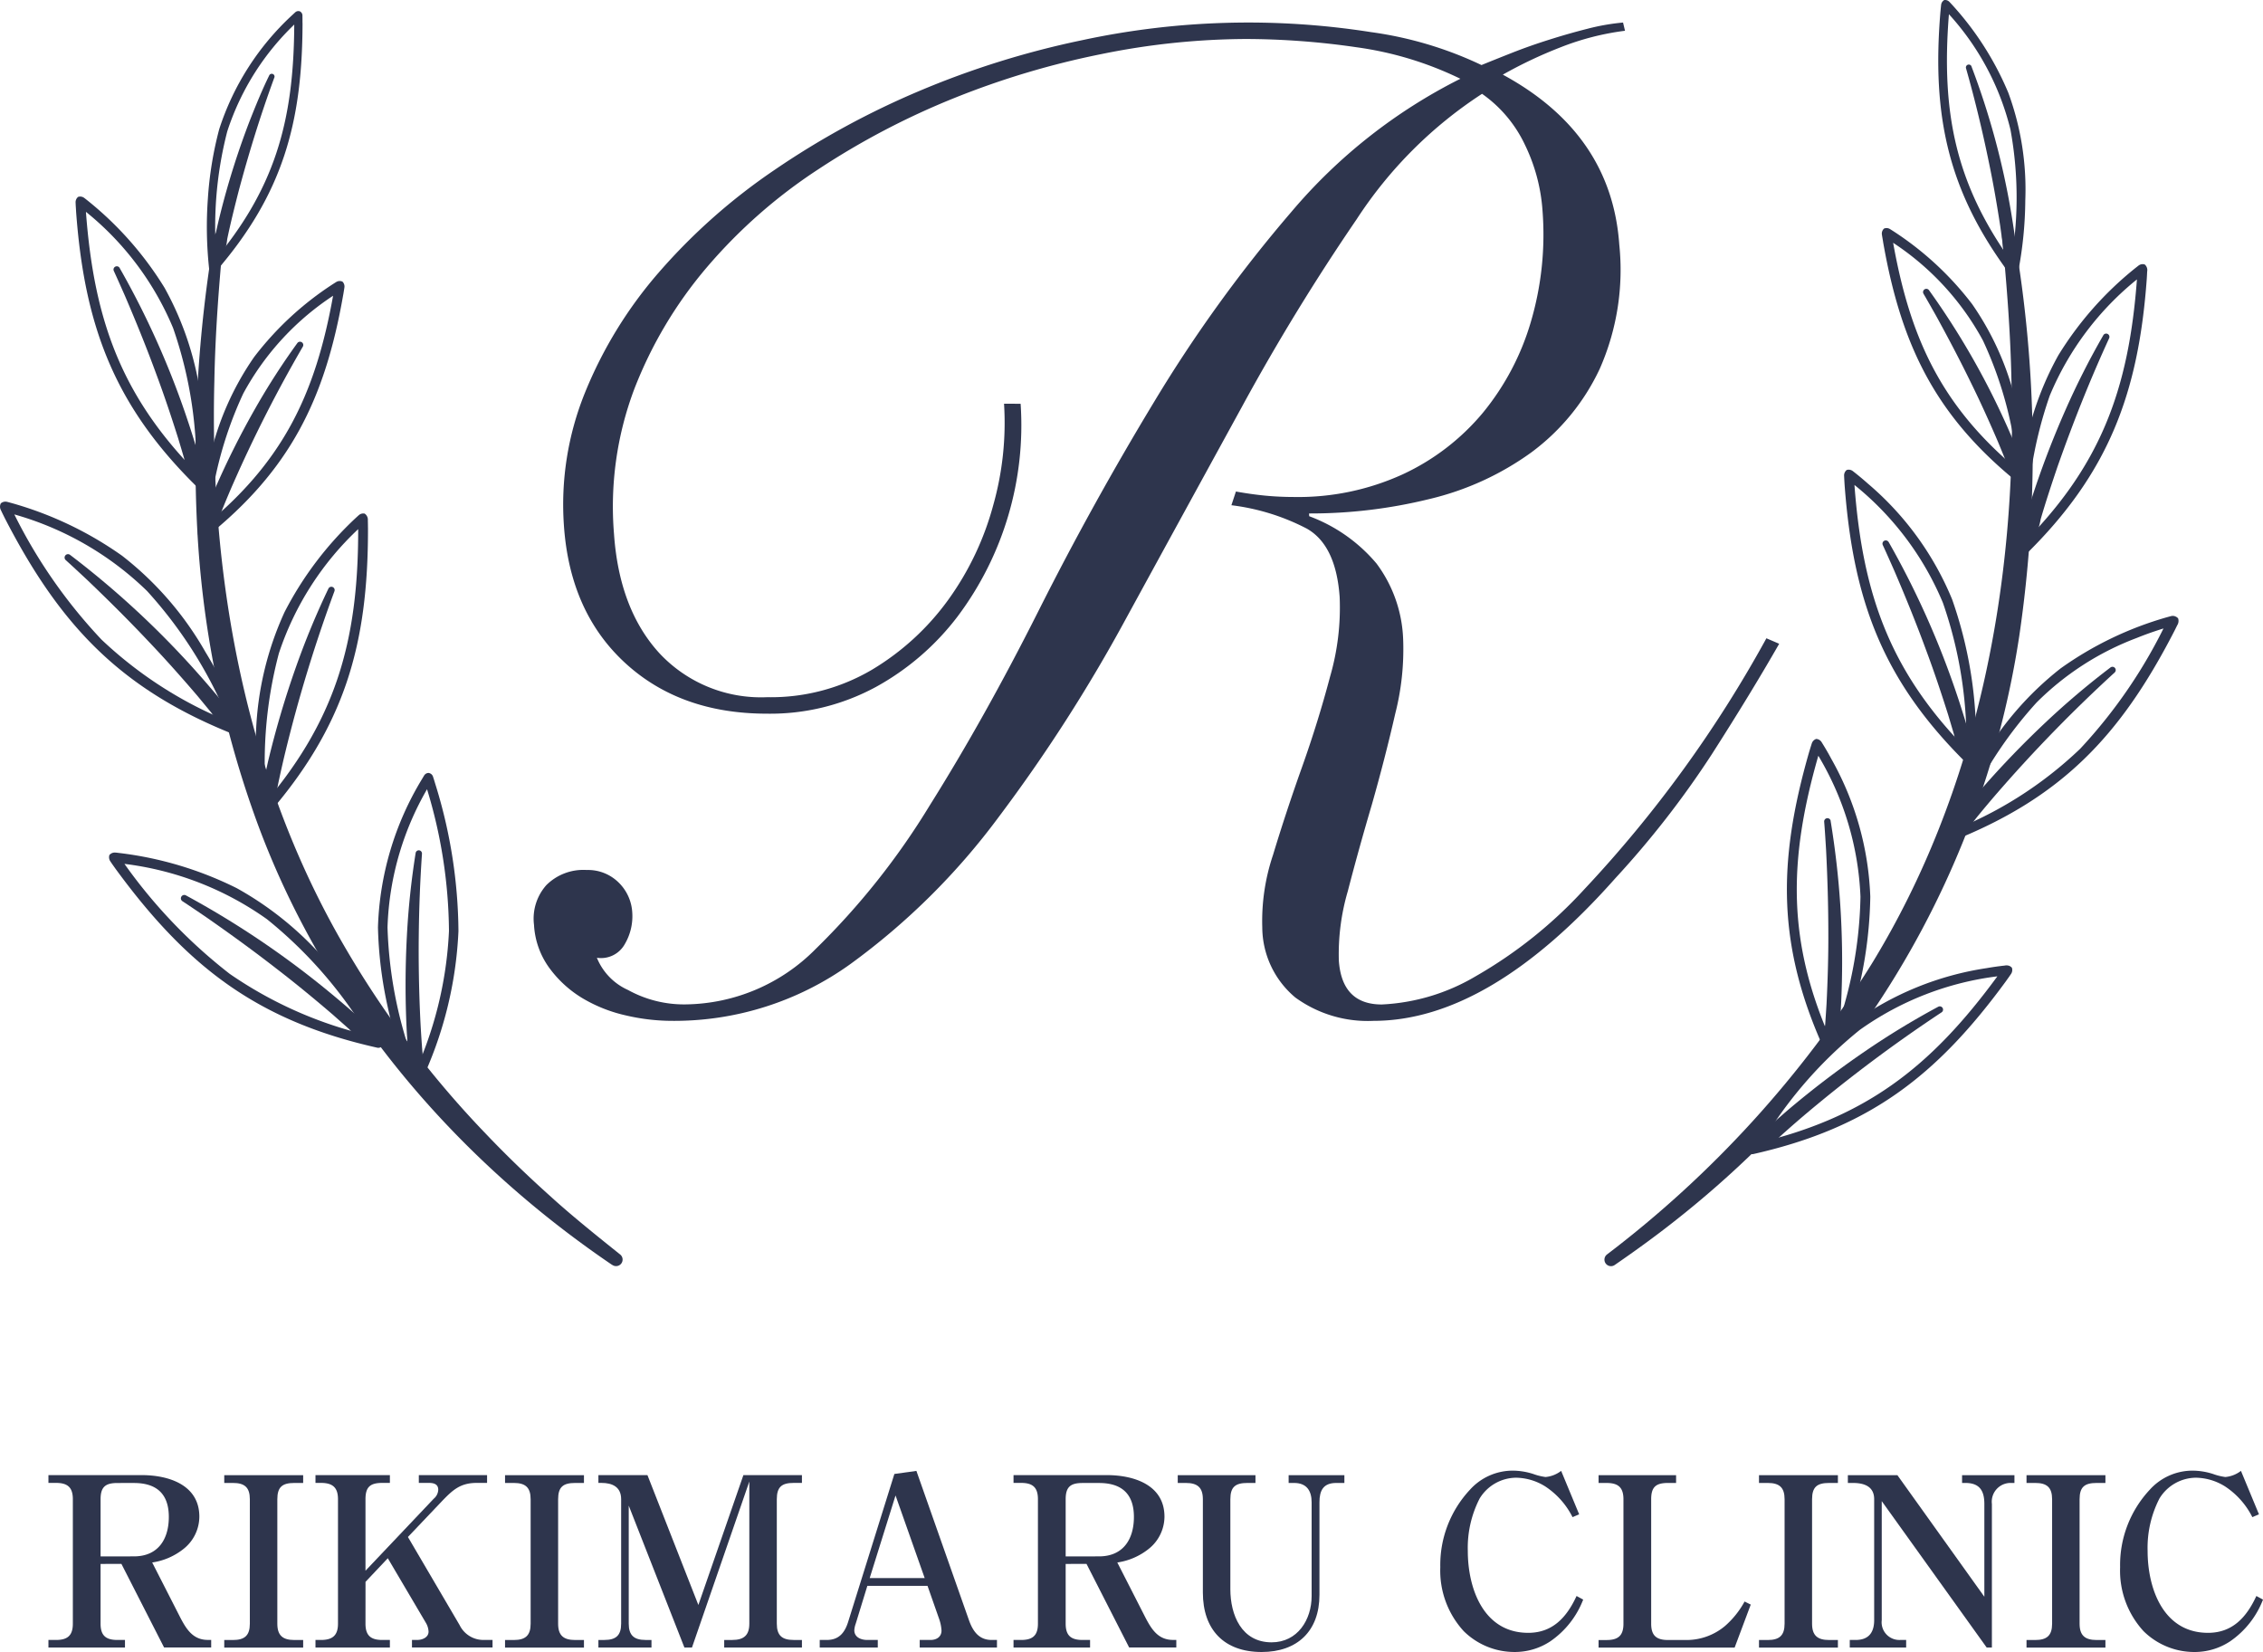 <svg id="大logo" xmlns="http://www.w3.org/2000/svg" xmlns:xlink="http://www.w3.org/1999/xlink" width="200" height="146" viewBox="0 0 200 146">
  <defs>
    <clipPath id="clip-path">
      <rect id="長方形_763" data-name="長方形 763" width="200" height="146" fill="none"/>
    </clipPath>
  </defs>
  <g id="グループ_46" data-name="グループ 46" clip-path="url(#clip-path)">
    <path id="パス_121" data-name="パス 121" d="M19.959,477.088v5.279c0,1.044.461,1.44,1.487,1.44h.67v.668H15.352v-.668h.67c1.026,0,1.487-.4,1.487-1.44v-11c0-1.043-.461-1.44-1.487-1.44h-.67v-.689H23.6c2.367,0,5.089.856,5.089,3.673a3.658,3.658,0,0,1-1.383,2.838,5.764,5.764,0,0,1-2.785,1.21l2.492,4.883c.545,1.043,1.131,1.961,2.429,1.961h.293v.668H25.572l-3.77-7.387Zm2.953-.668c2.136,0,3.079-1.523,3.079-3.485,0-2.024-1.068-3-3.079-3H21.447c-1.068,0-1.487.355-1.487,1.44v5.05Z" transform="translate(-11.071 -338.871)" fill="#2e354d"/>
    <path id="パス_122" data-name="パス 122" d="M77.274,469.931c-1.068,0-1.508.355-1.508,1.44v11c0,1.044.482,1.44,1.508,1.44h.775v.668H71.075v-.668h.775c1.026,0,1.487-.4,1.487-1.44v-11c0-1.043-.461-1.44-1.487-1.44h-.775v-.689h6.974v.689Z" transform="translate(-51.256 -338.871)" fill="#2e354d"/>
    <path id="パス_123" data-name="パス 123" d="M104.408,482.367c0,1.044.46,1.44,1.487,1.44h.67v.668H99.989v-.668h.481c1.026,0,1.508-.4,1.508-1.44v-11c0-1.043-.482-1.44-1.508-1.44h-.481v-.688h6.576v.688h-.67c-1.068,0-1.487.355-1.487,1.44v6.322l6.031-6.364a1.087,1.087,0,0,0,.4-.793c0-.5-.4-.605-.817-.605h-.9v-.688h6.032v.688h-.921c-1.466,0-2.136.647-3.1,1.649l-2.974,3.13,4.566,7.783a2.335,2.335,0,0,0,2.2,1.315h.712v.668h-7.121v-.668h.482c.44,0,.984-.23.984-.73a1.655,1.655,0,0,0-.231-.772l-3.371-5.718-1.969,2.087Z" transform="translate(-72.107 -338.871)" fill="#2e354d"/>
    <path id="パス_124" data-name="パス 124" d="M166.266,469.931c-1.068,0-1.508.355-1.508,1.44v11c0,1.044.482,1.44,1.508,1.44h.775v.668h-6.974v-.668h.775c1.026,0,1.487-.4,1.487-1.44v-11c0-1.043-.461-1.44-1.487-1.44h-.775v-.689h6.974v.689Z" transform="translate(-115.432 -338.871)" fill="#2e354d"/>
    <path id="パス_125" data-name="パス 125" d="M192.338,471.934v10.433c0,1.022.461,1.44,1.487,1.44h.523v.668h-4.691v-.668h.523c1.026,0,1.487-.4,1.487-1.44v-11c0-1.085-.775-1.44-1.738-1.44h-.272v-.688h4.335l4.5,11.477,3.979-11.477h5.173v.688h-.733c-1.047,0-1.487.355-1.487,1.44v11c0,1.044.461,1.44,1.487,1.44h.733v.668h-6.869v-.668h.712c1.026,0,1.508-.417,1.508-1.44V469.805l-5.068,14.669h-.67Z" transform="translate(-136.771 -338.871)" fill="#2e354d"/>
    <path id="パス_126" data-name="パス 126" d="M264.008,478.052l-1.026,3.338a2.1,2.1,0,0,0-.125.585c0,.626.607.855,1.131.855h.943v.668H259.8v-.668h.628c1.11,0,1.613-.689,1.906-1.669l4.063-13,1.947-.271,4.628,13.146c.335.96.859,1.794,2.01,1.794h.482v.668h-6.827v-.668h.963c.524,0,.963-.271.963-.835a3.72,3.72,0,0,0-.188-.96l-1.047-2.984Zm2.492-7.992-2.283,7.3h4.859Z" transform="translate(-187.354 -337.895)" fill="#2e354d"/>
    <path id="パス_127" data-name="パス 127" d="M325.836,477.088v5.279c0,1.044.461,1.44,1.487,1.44h.67v.668h-6.765v-.668h.67c1.026,0,1.487-.4,1.487-1.44v-11c0-1.043-.461-1.44-1.487-1.44h-.67v-.689h8.251c2.367,0,5.089.856,5.089,3.673a3.658,3.658,0,0,1-1.383,2.838,5.764,5.764,0,0,1-2.785,1.21l2.492,4.883c.545,1.043,1.131,1.961,2.429,1.961h.293v.668h-4.167l-3.769-7.387Zm2.953-.668c2.136,0,3.078-1.523,3.078-3.485,0-2.024-1.068-3-3.078-3h-1.466c-1.068,0-1.487.355-1.487,1.44v5.05Z" transform="translate(-231.654 -338.871)" fill="#2e354d"/>
    <path id="パス_128" data-name="パス 128" d="M387.284,469.931c-1.152,0-1.487.668-1.487,1.711v8.18c0,3.193-1.948,5.049-5.11,5.049-3.33,0-5.194-1.982-5.194-5.258v-8.242c0-1.043-.482-1.44-1.508-1.44h-.712v-.689h6.869v.689h-.712c-1.068,0-1.508.355-1.508,1.44v7.95c0,2.274.984,4.695,3.644,4.695,2.3,0,3.539-2,3.539-4.09v-8.284c0-1.022-.44-1.711-1.55-1.711h-.482v-.689H388v.689Z" transform="translate(-269.186 -338.871)" fill="#2e354d"/>
    <path id="パス_129" data-name="パス 129" d="M469.111,479.208A7.9,7.9,0,0,1,466.2,482.9a5.669,5.669,0,0,1-3.162.939A6.386,6.386,0,0,1,458.556,482a7.9,7.9,0,0,1-2.073-5.654,9.735,9.735,0,0,1,2.618-6.844,5.088,5.088,0,0,1,3.77-1.69,6.046,6.046,0,0,1,1.822.292,5.189,5.189,0,0,0,1.089.271,2.648,2.648,0,0,0,1.382-.543l1.592,3.84-.586.25a7,7,0,0,0-2.409-2.713,4.969,4.969,0,0,0-2.6-.772,3.813,3.813,0,0,0-3.2,1.836,9.528,9.528,0,0,0-1.047,4.632c0,3.318,1.382,7.241,5.34,7.241,2.178,0,3.414-1.4,4.272-3.255Z" transform="translate(-329.192 -337.84)" fill="#2e354d"/>
    <path id="パス_130" data-name="パス 130" d="M512.785,469.931c-1.068,0-1.487.355-1.487,1.44v11c0,1.044.461,1.44,1.487,1.44h1.7a5.286,5.286,0,0,0,3.33-1.231,7.874,7.874,0,0,0,1.739-2.17l.544.271-1.424,3.8H506.649v-.668h.712c1.026,0,1.487-.4,1.487-1.44v-11c0-1.043-.461-1.44-1.487-1.44h-.712v-.689H513.5v.689Z" transform="translate(-365.37 -338.871)" fill="#2e354d"/>
    <path id="パス_131" data-name="パス 131" d="M563.691,469.931c-1.068,0-1.508.355-1.508,1.44v11c0,1.044.482,1.44,1.508,1.44h.775v.668h-6.974v-.668h.775c1.026,0,1.487-.4,1.487-1.44v-11c0-1.043-.461-1.44-1.487-1.44h-.775v-.689h6.974v.689Z" transform="translate(-402.035 -338.871)" fill="#2e354d"/>
    <path id="パス_132" data-name="パス 132" d="M588.649,471.537v10.517a1.566,1.566,0,0,0,1.613,1.753h.545v.668h-4.984v-.668h.524c1.152,0,1.633-.668,1.633-1.753V471.371c0-1.147-.9-1.44-1.885-1.44h-.44v-.689h4.377l7.686,10.746v-8.2c0-1.169-.419-1.857-1.676-1.857h-.293v-.689h4.628v.689h-.293a1.659,1.659,0,0,0-1.7,1.857v12.687h-.461Z" transform="translate(-422.344 -338.871)" fill="#2e354d"/>
    <path id="パス_133" data-name="パス 133" d="M648.477,469.931c-1.068,0-1.508.355-1.508,1.44v11c0,1.044.482,1.44,1.508,1.44h.775v.668h-6.974v-.668h.775c1.026,0,1.487-.4,1.487-1.44v-11c0-1.043-.461-1.44-1.487-1.44h-.775v-.689h6.974v.689Z" transform="translate(-463.178 -338.871)" fill="#2e354d"/>
    <path id="パス_134" data-name="パス 134" d="M684.571,479.208a7.9,7.9,0,0,1-2.911,3.693,5.669,5.669,0,0,1-3.162.939A6.386,6.386,0,0,1,674.016,482a7.9,7.9,0,0,1-2.073-5.654,9.735,9.735,0,0,1,2.618-6.844,5.088,5.088,0,0,1,3.769-1.69,6.046,6.046,0,0,1,1.822.292,5.191,5.191,0,0,0,1.089.271,2.648,2.648,0,0,0,1.382-.543l1.592,3.84-.586.25a7,7,0,0,0-2.409-2.713,4.969,4.969,0,0,0-2.6-.772,3.813,3.813,0,0,0-3.2,1.836,9.528,9.528,0,0,0-1.047,4.632c0,3.318,1.382,7.241,5.34,7.241,2.178,0,3.414-1.4,4.272-3.255Z" transform="translate(-484.571 -337.84)" fill="#2e354d"/>
    <path id="パス_135" data-name="パス 135" d="M615.069.731a.286.286,0,0,0,.247-.223c-.017.166-.052.5-.067.673-.718,8.909.6,15.361,6.018,22.617l-.678.153a33.358,33.358,0,0,0,.092-12.5A23.434,23.434,0,0,0,615.2,1.208c-.109-.117-.347-.387-.461-.5-.034-.036.027.038.106.057a.285.285,0,0,0,.227-.031M614.82.005a.537.537,0,0,1,.3.041.563.563,0,0,1,.175.129c.039.038.168.181.21.224a26.964,26.964,0,0,1,4.988,7.8,24.789,24.789,0,0,1,1.5,9.521,34.712,34.712,0,0,1-.65,6.406.385.385,0,0,1-.679.151c-5.539-7.4-6.918-14.077-6.178-23.158l.037-.395.021-.2.011-.1a.568.568,0,0,1,.269-.417" transform="translate(-443.001 0)" fill="#2e354d"/>
    <path id="パス_136" data-name="パス 136" d="M623.534,20.678a67.889,67.889,0,0,1,3.5,12.863c.094.546.266,1.653.34,2.2a4.094,4.094,0,0,1-.051,2.246.294.294,0,0,1-.51.052,3.054,3.054,0,0,1-.51-1.6c-.044-.335-.173-1.282-.221-1.631-.275-1.8-.587-3.627-.956-5.407-.583-2.871-1.269-5.736-2.071-8.554a.257.257,0,0,1,.484-.169" transform="translate(-449.303 -14.818)" fill="#2e354d"/>
    <path id="パス_137" data-name="パス 137" d="M597.082,73.324a.333.333,0,0,0,.2-.322c.026.168.077.51.107.683,1.585,9.008,4.554,15.052,11.8,20.846l-.7.358a34.065,34.065,0,0,0-3.13-12.393,24.019,24.019,0,0,0-8.075-8.732c-.138-.089-.442-.294-.585-.379a.384.384,0,0,0,.136.035.329.329,0,0,0,.243-.095M596.6,72.6a.589.589,0,0,1,.33-.042.62.62,0,0,1,.223.088c.049.029.214.136.267.169A27.727,27.727,0,0,1,604.4,79.27a25.412,25.412,0,0,1,3.955,9.067,35.56,35.56,0,0,1,1.01,6.525.434.434,0,0,1-.7.356c-7.419-5.925-10.51-12.181-12.125-21.391-.009-.079-.086-.513-.1-.6l-.015-.1a.6.6,0,0,1,.177-.521" transform="translate(-430.106 -52.394)" fill="#2e354d"/>
    <path id="パス_138" data-name="パス 138" d="M609.982,91.95a68.241,68.241,0,0,1,6.821,11.842c.235.516.692,1.571.907,2.1a3.868,3.868,0,0,1,.5,2.252.339.339,0,0,1-.542.2,2.888,2.888,0,0,1-.949-1.443c-.129-.319-.5-1.226-.639-1.558-.736-1.712-1.515-3.442-2.338-5.112-.983-2.026-2.035-4.024-3.121-6-.37-.655-.742-1.315-1.12-1.961a.29.29,0,0,1,.482-.318" transform="translate(-439.511 -66.318)" fill="#2e354d"/>
    <path id="パス_139" data-name="パス 139" d="M571.445,261.3q.28-.791.528-1.594a37.422,37.422,0,0,0,1.744-10.71,26.719,26.719,0,0,0-3.436-12.168c-.25-.469-.517-.932-.8-1.385l-.061-.1a.634.634,0,0,0-.165-.181.608.608,0,0,0-.318-.111.619.619,0,0,0-.391.4l-.034.107-.068.214-.13.428c-2.825,9.817-2.836,17.3,1.485,26.621.519-.513,1.066-1.024,1.643-1.524m-2.32-24.764A26.3,26.3,0,0,1,572.849,249a37.214,37.214,0,0,1-2.541,12.85c-3.93-8.781-3.862-15.991-1.183-25.314" transform="translate(-408.424 -169.746)" fill="#2e354d"/>
    <path id="パス_140" data-name="パス 140" d="M578.7,260.477a76.347,76.347,0,0,1,.977,14.977c-.018.623-.077,1.884-.119,2.506a4.611,4.611,0,0,1-.561,2.468.332.332,0,0,1-.576-.057,3.433,3.433,0,0,1-.2-1.881c.026-.378.1-1.453.122-1.849.1-2.048.166-4.134.157-6.182,0-2.477-.074-4.957-.2-7.432-.052-.826-.1-1.657-.168-2.477a.29.29,0,0,1,.573-.074" transform="translate(-416.915 -187.939)" fill="#2e354d"/>
    <path id="パス_141" data-name="パス 141" d="M585.088,150.2a.322.322,0,0,0,.236-.29c.01.188.028.567.042.761.737,10.051,3.312,16.989,10.605,24.143l-.729.286a37.493,37.493,0,0,0-2.051-13.926,26.433,26.433,0,0,0-7.879-10.465c-.192-.163-.4-.325-.6-.48a.42.42,0,0,0,.128.045.321.321,0,0,0,.247-.073m-.4-.766a.6.6,0,0,1,.337-.006.63.63,0,0,1,.217.113l.091.071c.42.329.831.672,1.228,1.026a26.8,26.8,0,0,1,7.446,10.234,37.431,37.431,0,0,1,2.079,10.65,33.87,33.87,0,0,1,.024,3.639.434.434,0,0,1-.729.285C587.9,168.1,585.264,161.03,584.5,150.728l-.026-.446-.011-.224-.005-.112a.616.616,0,0,1,.228-.511" transform="translate(-421.479 -107.898)" fill="#2e354d"/>
    <path id="パス_142" data-name="パス 142" d="M597.154,171.99a76.453,76.453,0,0,1,6.113,13.718c.2.591.581,1.794.758,2.393a4.608,4.608,0,0,1,.33,2.509.331.331,0,0,1-.56.145,3.443,3.443,0,0,1-.843-1.694c-.106-.364-.414-1.4-.527-1.777-.617-1.956-1.279-3.936-2-5.855-.855-2.326-1.789-4.626-2.768-6.9-.335-.757-.672-1.519-1.017-2.267a.29.29,0,0,1,.512-.267" transform="translate(-430.248 -124.103)" fill="#2e354d"/>
    <path id="パス_143" data-name="パス 143" d="M544.71,73.919a.536.536,0,0,0-1.064.135c.415,4.234.74,8.472.823,12.712.5,17.84-2.954,36.164-12.384,51.524a95.8,95.8,0,0,1-23.359,25.63.577.577,0,0,0,.683.93c1.772-1.221,3.518-2.481,5.209-3.814a89.572,89.572,0,0,0,7.428-6.518c-.312.072-.488.106-.488.106a39.188,39.188,0,0,1,8.74-10.51,18.273,18.273,0,0,1,1.532-1.133,80.8,80.8,0,0,0,13.333-33.75,111.675,111.675,0,0,0-.454-35.314" transform="translate(-366.699 -53.056)" fill="#2e354d"/>
    <path id="パス_144" data-name="パス 144" d="M577.162,307.287a.62.62,0,0,1-.077.554l-.064.093c-.069.106-.309.438-.387.549-6.11,8.354-12.091,12.968-22.335,15.275a.432.432,0,0,1-.468-.626,33.92,33.92,0,0,1,1.947-3.078,37.61,37.61,0,0,1,7.408-7.953,26.95,26.95,0,0,1,11.745-4.777c.524-.092,1.056-.167,1.586-.225a.8.8,0,0,1,.36.006.6.6,0,0,1,.283.182m-.748.439a.32.32,0,0,0,.171.193.434.434,0,0,0,.133.029c-.252.028-.515.056-.764.092a26.578,26.578,0,0,0-12.236,4.746,37.658,37.658,0,0,0-9.119,10.75l-.467-.626c9.994-2.245,15.846-6.782,21.8-14.93.1-.147.338-.473.438-.624a.318.318,0,0,0,.047.371" transform="translate(-399.355 -221.763)" fill="#2e354d"/>
    <path id="パス_145" data-name="パス 145" d="M573.232,320.644a128.853,128.853,0,0,0-11.923,8.916c-.473.394-1.413,1.211-1.87,1.623-.269.229-.652.6-.924.823s-1.361.971-1.558.345a.328.328,0,0,1,.007-.178,4.628,4.628,0,0,1,1.609-1.957l.948-.827a82.778,82.778,0,0,1,6.987-5.331,70.574,70.574,0,0,1,6.435-3.913.289.289,0,0,1,.289.5" transform="translate(-401.642 -231.173)" fill="#2e354d"/>
    <path id="パス_146" data-name="パス 146" d="M636.835,196.129a.7.7,0,0,1-.075.611c-.059.118-.233.478-.3.6-4.75,9.2-9.949,14.679-19.72,18.531a.433.433,0,0,1-.56-.546,39.122,39.122,0,0,1,3.178-6.525,27.985,27.985,0,0,1,7.092-8.242,30.542,30.542,0,0,1,9.413-4.528l.222-.061.112-.03a.634.634,0,0,1,.244-.02.689.689,0,0,1,.392.208m-.912.12.158.358a.32.32,0,0,0,.2.163.416.416,0,0,0,.135.008,28.792,28.792,0,0,0-3.248,1.095,24.923,24.923,0,0,0-8.837,5.7,36.733,36.733,0,0,0-5.926,8.791,33.232,33.232,0,0,0-1.4,3.243l-.559-.546a34.84,34.84,0,0,0,11.737-7.4,44.768,44.768,0,0,0,7.743-11.416" transform="translate(-444.339 -141.484)" fill="#2e354d"/>
    <path id="パス_147" data-name="パス 147" d="M633.31,212.612a128.628,128.628,0,0,0-10.384,10.657c-.405.463-1.207,1.415-1.594,1.893-.229.268-.55.7-.784.956-.247.292-1.455,1.327-1.506.405a4.624,4.624,0,0,1,1.284-2.183l.807-.964a82.625,82.625,0,0,1,6.069-6.35,70.368,70.368,0,0,1,5.745-4.864.289.289,0,0,1,.364.448" transform="translate(-446.422 -153.176)" fill="#2e354d"/>
    <path id="パス_148" data-name="パス 148" d="M650.458,84.038a.649.649,0,0,1,.223.62c-.008.13-.026.524-.037.661-.735,10.121-3.384,17.2-10.737,24.4a.434.434,0,0,1-.729-.285,38.507,38.507,0,0,1,.375-7.148,27.516,27.516,0,0,1,3.271-10.207,30.016,30.016,0,0,1,6.812-7.718l.179-.141.09-.07a.641.641,0,0,1,.217-.113.606.606,0,0,1,.337.006m-.4.766a.323.323,0,0,0,.248.073.438.438,0,0,0,.129-.046c-.2.154-.4.314-.592.474a26.079,26.079,0,0,0-7.773,10.324,37,37,0,0,0-2.023,13.739l-.728-.286c7.2-7.059,9.737-13.911,10.463-23.819.009-.176.036-.572.041-.75a.321.321,0,0,0,.237.291" transform="translate(-460.917 -60.67)" fill="#2e354d"/>
    <path id="パス_149" data-name="パス 149" d="M648.539,106.58c-1.7,3.7-3.207,7.5-4.558,11.344-.506,1.493-1.049,3.128-1.489,4.647a4.81,4.81,0,0,1-1.009,2.255.333.333,0,0,1-.56-.145,4.5,4.5,0,0,1,.321-2.477l.362-1.185a81.091,81.091,0,0,1,3.071-8.094,68.963,68.963,0,0,1,3.351-6.618.289.289,0,0,1,.51.272" transform="translate(-462.144 -76.672)" fill="#2e354d"/>
    <path id="パス_150" data-name="パス 150" d="M73.8,3.554a.417.417,0,0,1,.224.372c0,.025,0,.117,0,.145.006.109,0,.458.008.574-.028,8.807-1.777,15.079-7.62,21.852a.367.367,0,0,1-.637-.2,34.534,34.534,0,0,1-.109-6.2,31.984,31.984,0,0,1,1-6.125A23.557,23.557,0,0,1,73.119,3.884l.144-.134.073-.067.037-.034.019-.017a.42.42,0,0,1,.149-.086.4.4,0,0,1,.258.007m-.291.673a.344.344,0,0,0,.24.023.356.356,0,0,0,.132-.07c-.067.06-.19.172-.257.236a22.859,22.859,0,0,0-6.246,9.753,33.656,33.656,0,0,0-.87,12.031l-.637-.2c5.72-6.642,7.4-12.723,7.429-21.355,0-.19,0-.531-.012-.722a.35.35,0,0,0,.221.3" transform="translate(-47.294 -2.549)" fill="#2e354d"/>
    <path id="パス_151" data-name="パス 151" d="M72.771,23.855C71.551,27.18,70.5,30.577,69.591,34c-.349,1.371-.693,2.744-.981,4.129a4.275,4.275,0,0,1-.719,2.023.278.278,0,0,1-.482-.088,4,4,0,0,1,.123-2.166c.154-.7.314-1.4.491-2.1a70.814,70.814,0,0,1,2.6-8.191c.528-1.333,1.066-2.656,1.7-3.951a.246.246,0,0,1,.45.2" transform="translate(-48.531 -16.989)" fill="#2e354d"/>
    <path id="パス_152" data-name="パス 152" d="M75.525,89.437a.6.6,0,0,1,.177.521l-.015.1c-.02.119-.073.478-.1.6-1.614,9.211-4.712,15.471-12.126,21.391a.433.433,0,0,1-.7-.356,35.537,35.537,0,0,1,1.01-6.525,25.407,25.407,0,0,1,3.955-9.066A27.731,27.731,0,0,1,74.7,89.652l.177-.113.09-.056a.607.607,0,0,1,.223-.088.589.589,0,0,1,.331.042m-.478.722a.33.33,0,0,0,.243.1.4.4,0,0,0,.136-.035c-.146.091-.439.28-.586.379a24.019,24.019,0,0,0-8.075,8.732,34.066,34.066,0,0,0-3.13,12.393l-.7-.358c7.244-5.794,10.212-11.845,11.8-20.846.024-.16.086-.52.107-.683a.332.332,0,0,0,.2.322" transform="translate(-45.264 -64.552)" fill="#2e354d"/>
    <path id="パス_153" data-name="パス 153" d="M73.375,109.114a120.751,120.751,0,0,0-6.128,12.037c-.227.51-.668,1.551-.875,2.069-.127.293-.289.752-.425,1.039-.155.35-.944,1.531-1.279.723a3.867,3.867,0,0,1,.5-2.252l.443-1.053a73.81,73.81,0,0,1,3.578-7.136,62.436,62.436,0,0,1,3.706-5.749.29.29,0,0,1,.48.322" transform="translate(-46.608 -78.483)" fill="#2e354d"/>
    <path id="パス_154" data-name="パス 154" d="M124.288,245.89a.474.474,0,0,1,.364.336c.01.027.041.128.051.157.041.117.152.5.193.625a44.612,44.612,0,0,1,2,12.855,34.709,34.709,0,0,1-3.378,13.462.421.421,0,0,1-.761-.013,39.026,39.026,0,0,1-2.113-6.752,36.133,36.133,0,0,1-.861-7.021,26.775,26.775,0,0,1,3.867-13.073l.115-.192.059-.1.03-.049.015-.024a.475.475,0,0,1,.138-.141.46.46,0,0,1,.284-.074m-.1.832a.393.393,0,0,0,.27-.05.4.4,0,0,0,.123-.119c-.054.087-.153.248-.206.34a25.983,25.983,0,0,0-3.751,12.643,37.961,37.961,0,0,0,2.9,13.435l-.761-.013a33.929,33.929,0,0,0,3.292-13.107,43.839,43.839,0,0,0-1.961-12.6c-.061-.194-.171-.566-.237-.76l-.008-.025a.4.4,0,0,0,.339.259" transform="translate(-86.379 -177.573)" fill="#2e354d"/>
    <path id="パス_155" data-name="パス 155" d="M129.995,270.789a127.16,127.16,0,0,0-.152,14.514c.025.6.1,1.812.147,2.411.018.343.079.862.089,1.2.021.371-.133,1.913-.788,1.295a4.539,4.539,0,0,1-.559-2.408l-.078-1.223a81.575,81.575,0,0,1,.01-8.566,69.273,69.273,0,0,1,.774-7.3.281.281,0,0,1,.556.072" transform="translate(-92.702 -195.338)" fill="#2e354d"/>
    <path id="パス_156" data-name="パス 156" d="M90.52,163.366a.654.654,0,0,1,.27.6c.007.127.009.535.013.671.018,10.338-2.074,17.579-8.976,25.466a.434.434,0,0,1-.749-.23,39.077,39.077,0,0,1-.17-7.251,27.874,27.874,0,0,1,2.522-10.562,30.385,30.385,0,0,1,6.29-8.317l.17-.156.086-.077a.63.63,0,0,1,.208-.129.608.608,0,0,1,.337-.019m-.343.794a.322.322,0,0,0,.252.055.419.419,0,0,0,.124-.055c-.187.171-.382.348-.562.524a26.415,26.415,0,0,0-7.064,11.028,37.5,37.5,0,0,0-.99,14.041l-.748-.231c6.733-7.683,8.774-14.8,8.747-24.872-.005-.178-.008-.581-.016-.762a.319.319,0,0,0,.258.271" transform="translate(-58.281 -117.967)" fill="#2e354d"/>
    <path id="パス_157" data-name="パス 157" d="M89.371,187.017a128.031,128.031,0,0,0-4.34,14.21c-.148.6-.424,1.808-.549,2.41-.081.342-.169.869-.258,1.208-.088.374-.678,1.841-1.153,1.046a4.609,4.609,0,0,1,.139-2.526l.275-1.225a82.253,82.253,0,0,1,2.481-8.413,70.114,70.114,0,0,1,2.875-6.943.29.29,0,0,1,.529.233" transform="translate(-59.81 -134.775)" fill="#2e354d"/>
    <path id="パス_158" data-name="パス 158" d="M98.722,165.167c-14.394-9.764-25.877-23.5-31.69-39.955a89.015,89.015,0,0,1-5-25.312,118.837,118.837,0,0,1,1.515-25.649.412.412,0,0,1,.818.1c-.41,4.239-.731,8.48-.809,12.724-.434,16.812,2.577,34.029,10.865,48.826a86.644,86.644,0,0,0,13.167,17.713c1.807,1.9,3.754,3.768,5.707,5.516,1.837,1.675,4.164,3.541,6.113,5.1a.577.577,0,0,1-.683.93" transform="translate(-44.612 -53.371)" fill="#2e354d"/>
    <path id="パス_159" data-name="パス 159" d="M.774,160.283a.333.333,0,0,0,.108-.373c.026.056.118.244.147.3a45.618,45.618,0,0,0,7.943,11.55A36.15,36.15,0,0,0,21.2,179.378l-.58.568A38.692,38.692,0,0,0,13,167.468a27.548,27.548,0,0,0-11.8-6.791c-.25-.077-.517-.148-.769-.215a.429.429,0,0,0,.142-.009.332.332,0,0,0,.206-.17m-.7-.57a.629.629,0,0,1,.319-.142.67.67,0,0,1,.255.02c.062.014.279.076.347.093a31.718,31.718,0,0,1,9.788,4.663,28.827,28.827,0,0,1,7.384,8.536,40.322,40.322,0,0,1,3.3,6.772.45.45,0,0,1-.581.568c-10.154-3.984-15.55-9.647-20.468-19.2l-.206-.416-.1-.21-.051-.105-.011-.025a.64.64,0,0,1,.022-.556" transform="translate(0 -115.233)" fill="#2e354d"/>
    <path id="パス_160" data-name="パス 160" d="M21,176.37a79.3,79.3,0,0,1,11.427,10.622c.431.484,1.286,1.478,1.7,1.978a4.785,4.785,0,0,1,1.335,2.263.344.344,0,0,1-.477.366,3.577,3.577,0,0,1-1.5-1.277c-.249-.3-.964-1.167-1.226-1.484-1.385-1.619-2.824-3.241-4.292-4.782-1.764-1.874-3.594-3.692-5.456-5.472-.629-.587-1.26-1.177-1.895-1.751A.3.3,0,0,1,21,176.37" transform="translate(-14.798 -127.325)" fill="#2e354d"/>
    <path id="パス_161" data-name="パス 161" d="M35.374,271.853a.331.331,0,0,0,.049-.384c.034.051.154.222.192.277a45.863,45.863,0,0,0,9.614,10.163,36.129,36.129,0,0,0,13.218,5.647l-.484.648a38.91,38.91,0,0,0-9.442-11.125,27.512,27.512,0,0,0-12.671-4.9c-.258-.038-.531-.067-.791-.1a.467.467,0,0,0,.137-.03.329.329,0,0,0,.177-.2M34.6,271.4a.627.627,0,0,1,.293-.189.656.656,0,0,1,.253-.019c.064,0,.287.033.357.039a31.651,31.651,0,0,1,10.36,3.111,28.975,28.975,0,0,1,8.59,7.284,40.532,40.532,0,0,1,4.306,6.162.448.448,0,0,1-.484.648c-10.613-2.382-16.8-7.153-23.129-15.8l-.268-.378-.132-.191-.066-.1-.016-.023a.637.637,0,0,1-.064-.55" transform="translate(-24.926 -195.841)" fill="#2e354d"/>
    <path id="パス_162" data-name="パス 162" d="M57.723,284.688a79.535,79.535,0,0,1,12.9,8.726c.5.411,1.5,1.26,1.979,1.69a4.789,4.789,0,0,1,1.666,2.025.342.342,0,0,1-.412.433,3.579,3.579,0,0,1-1.671-1.03c-.293-.262-1.131-1-1.438-1.275-1.615-1.384-3.284-2.763-4.968-4.057-2.028-1.578-4.112-3.091-6.222-4.561-.71-.483-1.424-.969-2.137-1.437a.3.3,0,0,1,.3-.515" transform="translate(-41.313 -205.567)" fill="#2e354d"/>
    <path id="パス_163" data-name="パス 163" d="M24.578,63.317a.323.323,0,0,0,.236-.291c.009.185.028.56.041.75.727,9.916,3.268,16.761,10.463,23.819l-.729.286a36.991,36.991,0,0,0-2.023-13.739,26.079,26.079,0,0,0-7.773-10.324c-.19-.16-.4-.321-.592-.474a.427.427,0,0,0,.128.046.322.322,0,0,0,.248-.073m-.4-.766a.6.6,0,0,1,.337-.006.632.632,0,0,1,.217.113c.05.036.216.17.269.211a30.023,30.023,0,0,1,6.812,7.719,27.52,27.52,0,0,1,3.271,10.207,38.542,38.542,0,0,1,.374,7.149.434.434,0,0,1-.729.285c-7.355-7.2-10-14.283-10.737-24.4,0-.086-.037-.563-.037-.661l-.005-.111a.613.613,0,0,1,.228-.509" transform="translate(-17.268 -45.152)" fill="#2e354d"/>
    <path id="パス_164" data-name="パス 164" d="M36.49,84.815A75.236,75.236,0,0,1,42.527,98.35c.2.583.574,1.771.748,2.361a4.5,4.5,0,0,1,.321,2.477.333.333,0,0,1-.56.145,3.359,3.359,0,0,1-.837-1.671c-.1-.359-.408-1.378-.52-1.753-.608-1.93-1.262-3.884-1.97-5.777-.844-2.3-1.765-4.565-2.729-6.814-.33-.747-.662-1.5-1-2.237a.29.29,0,0,1,.512-.267" transform="translate(-25.926 -61.148)" fill="#2e354d"/>
    <path id="パス_165" data-name="パス 165" d="M212.212,40.863a28.164,28.164,0,0,1-5.561,18.785,22.922,22.922,0,0,1-7.227,6.241,19.564,19.564,0,0,1-9.627,2.363q-7.663,0-12.538-4.484t-5.408-12.119a26.329,26.329,0,0,1,1.855-11.756,37.851,37.851,0,0,1,6.554-10.665,52.615,52.615,0,0,1,10.2-9.029,72.876,72.876,0,0,1,12.772-6.969,77.338,77.338,0,0,1,14.344-4.484,69.91,69.91,0,0,1,25.615-.727,33.1,33.1,0,0,1,9.752,2.909q1.181-.483,2.722-1.091t3.264-1.151q1.724-.546,3.4-.97a19.429,19.429,0,0,1,3.124-.545l.173.727a23.552,23.552,0,0,0-5.677,1.454,39.361,39.361,0,0,0-5.122,2.424q9.607,5.212,10.294,15.028a21.651,21.651,0,0,1-1.727,10.968,19.4,19.4,0,0,1-6.052,7.393,25.319,25.319,0,0,1-9.018,4.121A44.015,44.015,0,0,1,237.7,50.558l.017.243a14.23,14.23,0,0,1,5.948,4.181,11.892,11.892,0,0,1,2.355,6.726,23.04,23.04,0,0,1-.7,6.545q-.887,3.88-2.057,8-1.181,4-2.139,7.7a19.777,19.777,0,0,0-.789,6.121q.271,3.88,3.8,3.878a17.912,17.912,0,0,0,8.28-2.485,39.777,39.777,0,0,0,9.62-7.7,108.745,108.745,0,0,0,16.088-22.178l1.129.485q-2.495,4.363-5.948,9.756A82.14,82.14,0,0,1,264.769,82.8Q253.607,95.4,243.389,95.4a10.882,10.882,0,0,1-6.895-2.06,8.124,8.124,0,0,1-2.925-6.181,18.313,18.313,0,0,1,.95-6.424q1.135-3.755,2.56-7.756t2.482-8a21.911,21.911,0,0,0,.847-7.029q-.322-4.6-2.917-6.06a19.559,19.559,0,0,0-6.651-2.06l.4-1.212q1.354.244,2.58.363t2.563.121a22.219,22.219,0,0,0,9.591-2,20.356,20.356,0,0,0,7.1-5.454,22.707,22.707,0,0,0,4.242-8.059,27.3,27.3,0,0,0,1.018-9.817,15.766,15.766,0,0,0-1.562-5.817,11.472,11.472,0,0,0-3.78-4.484,37.777,37.777,0,0,0-11.085,11.089,192.092,192.092,0,0,0-10.153,16.6q-5.017,9.152-10.248,18.724A140.4,140.4,0,0,1,210.263,77.4,60.671,60.671,0,0,1,197.181,90.37a26.665,26.665,0,0,1-15.826,5.03,18.077,18.077,0,0,1-4.048-.485,13.084,13.084,0,0,1-3.816-1.515,10.016,10.016,0,0,1-2.923-2.666,7.115,7.115,0,0,1-1.362-3.817A4.455,4.455,0,0,1,170.3,83.4a4.629,4.629,0,0,1,3.556-1.333,3.85,3.85,0,0,1,2.813,1.091,4.014,4.014,0,0,1,1.22,2.666,4.859,4.859,0,0,1-.657,2.788,2.4,2.4,0,0,1-2.47,1.212,5.31,5.31,0,0,0,2.753,2.848,10.225,10.225,0,0,0,5.076,1.273,16.406,16.406,0,0,0,11.517-4.908,64.726,64.726,0,0,0,10.063-12.665q4.869-7.755,9.624-17.21T224.055,40.62A123.645,123.645,0,0,1,236.145,23.9,47.3,47.3,0,0,1,251.077,12.14a30.35,30.35,0,0,0-9.2-2.788,68.508,68.508,0,0,0-9.782-.727,64.94,64.94,0,0,0-12.74,1.333,73.437,73.437,0,0,0-12.988,3.878,67.645,67.645,0,0,0-12.028,6.3,45.963,45.963,0,0,0-9.856,8.665,37.374,37.374,0,0,0-6.424,10.786,29.437,29.437,0,0,0-1.783,12.786q.466,6.667,4.02,10.544a12.276,12.276,0,0,0,9.515,3.878,17.589,17.589,0,0,0,9.258-2.424,22.635,22.635,0,0,0,6.745-6.181,25.7,25.7,0,0,0,3.977-8.363,26.789,26.789,0,0,0,.955-8.968Z" transform="translate(-122.011 -5.179)" fill="#2e354d"/>
  </g>
</svg>
